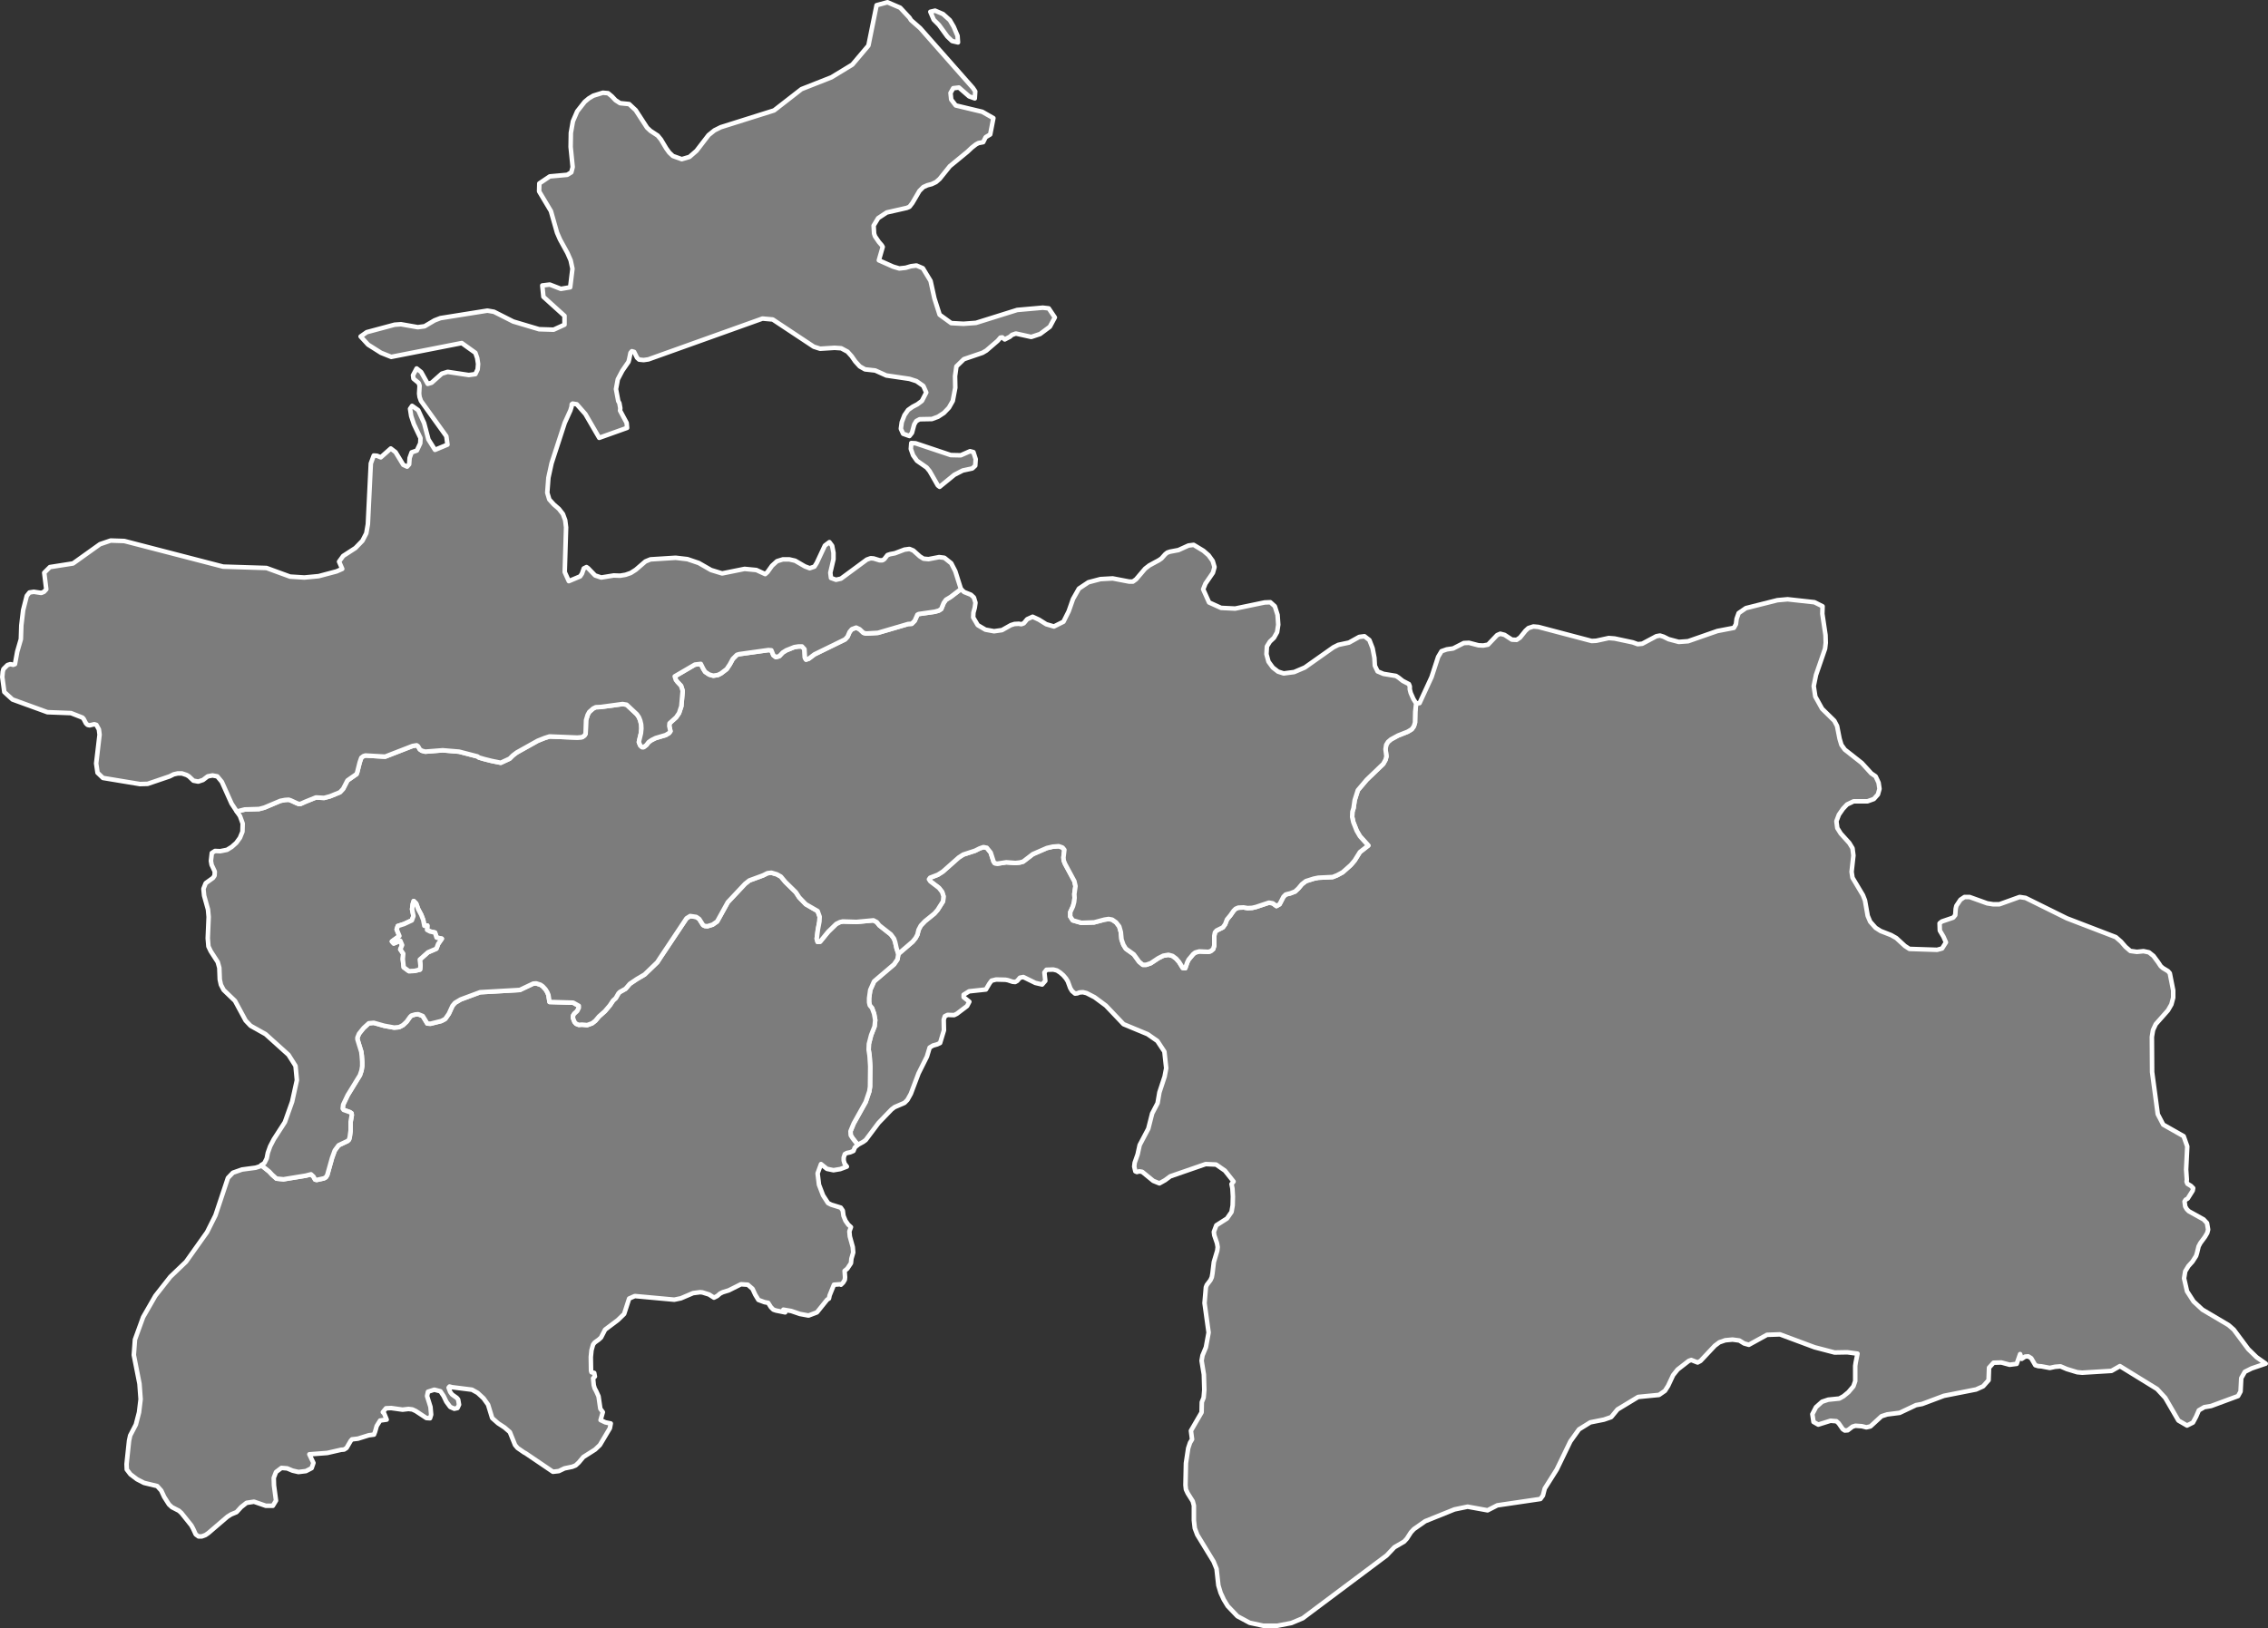 <?xml version="1.0"?>
<!--
************* Copyright (c) 2017 Pareto Softare, LLC DBA Simplemaps.com *******************		
************* Free for Commercial Use, full terms at  http://simplemaps.com/resources/svg-license ************
************* Attribution is appreciated! http://simplemaps.com ***************************
-->
<svg baseprofile="tiny" fill="#7c7c7c" height="718" stroke="#ffffff" stroke-linecap="round" stroke-linejoin="round" stroke-width="2" version="1.2" viewbox="0 0 1000 718" width="1000" xmlns="http://www.w3.org/2000/svg">
 <rect width="100%" height="100%" fill="#333333" stroke="none"/>
 <path d="M378.2 504.9l-2.2-2.8-0.9-1.4-0.1-1.8 1.4-3.4 5.3-9.5 1.6-4.7 0.3-2 0.1-9-0.3-4.7-0.4-2.6 0.1-2.6 1-3.9 1.5-3.8 0.3-2.8-0.5-2.8-0.9-2.5-1-1.2-0.3-1.3 0-1.9 0.5-3.6 1.7-3.8 8.8-7.5 1.5-2.2 0.4-2.4 6.3-5.4 1.3-1.6 0.8-1.5 0.5-2.1 1-1.9 1.8-1.9 4.2-3.4 1.4-1.6 2.4-3.8 0.2-2.2-0.6-1.9-1.4-1.8-3.8-2.9-0.6-0.9 0.5-0.7 3.4-1.3 2.2-1.4 7-6.2 2-1.3 5.2-1.7 2-1 1.7-0.6 1.5 0.3 1.7 2.1 1.3 4 0.5 0.7 1.2 0.2 3.9-0.6 4 0.3 1.9-0.2 1.5-0.4 4.3-3.3 6.2-2.7 2.6-0.6 2.6-0.2 1.7 0.6 0.8 1-0.4 3.3 0.1 1.4 0.6 1.5 4.1 7.6 0.5 2.2-0.5 3.5 0.1 1.7-0.2 1.8-0.5 1.9-1.2 2.6 0 1.9 1.1 1.7 3.8 1.1 5.6-0.2 4.5-1.2 1.9-0.3 1.6 0.3 1.7 1.2 1.4 1.8 0.7 2.5 0.3 3.2 0.8 2.3 1.1 1.8 3.5 2.5 2.4 3.3 1.6 1.3 1.5 0 2-0.7 3.3-2.2 2.2-1.1 2.3-0.4 1.8 0.5 1.6 1.2 1.3 1.5 1.6 2.6 1.1 0.1 0.9-2.6 0.6-1.2 2-2.4 0.9-0.7 1.8-0.5 4 0.2 1-0.3 1.1-0.9 0.5-1.6 0-4.3 0.3-1.5 0.7-0.8 2.8-1.4 1-1.4 0.8-2.1 1.5-1.8 1.4-2 0.9-0.9 1.2-0.5 2.3-0.1 1.8 0.3 2-0.1 1.7-0.4 5.7-1.9 1.7 0.3 1.6 1.2 1.4-0.8 1.7-3.3 1-1 2-0.5 2.1-0.8 1.5-1.4 1.5-1.8 1.8-1.4 3.5-1.1 2-0.4 6.3-0.3 2-0.8 2.4-1.3 3.6-3.2 1.7-2 2.3-3.7 3.7-2.9-3.7-4.1-1.4-2.4-1.5-3.8-0.5-2.3 0.1-2.3 0.5-1.6 0.5-3.5 1.4-4.4 3.9-4.6 7.3-7 1-1.8 0.4-1.5-0.4-3.2 0.3-1.9 0.8-1.3 1.3-1.1 3.1-1.7 4.3-1.7 1.8-1.1 0.9-1.3 0.5-1.6 0.1-4.8 0.4-3.7 1.5-0.1 5.3-11.5 2.9-8.9 1.5-2.5 2.3-0.8 2.8-0.4 4.7-2.4 2.3-0.1 4.2 1.1 2.1 0.1 2.1-0.4 4-4.2 1.4-0.6 1.9 0.5 3.2 2.1 2.1 0.1 1.5-1 2.4-3 1.3-1.2 2.2-0.7 2.2 0.2 23.5 6.2 2-0.1 5.5-1.2 2.6 0.2 8 1.7 2.2 0.8 2-0.2 6.2-3.3 1.6-0.3 1.6 0.5 2.2 1.1 4.5 1.2 4.1-0.3 12.9-4.5 7.3-1.4 0.9-1.6 0.3-2.4 0.9-2.5 3.2-2.2 13.9-3.5 4.5-0.4 11.8 1.3 3.6 1.8-0.1 3.3 1.4 9.4 0.1 3.4-0.3 2.6-4 11.6-1 4.9 0.7 4.6 3 5.4 5.4 5.3 1.2 2.3 1.1 5.6 0.8 2.7 1.5 2.1 7.5 5.9 4.2 4.6 1.9 1.3 1.3 2.8 0.4 2.7-0.7 2.5-1.8 2-2.8 1-6.1 0-2.9 1.4-1.8 1.9-1.8 2.6-1.1 2.9 0.4 3 1.5 2.4 3.8 4.2 1.4 2.3 0.4 3.2-0.8 7.2 0.4 2.6 4.6 7.7 0.9 2.3 1.2 6.8 1.1 2.6 2.4 2.7 2.2 1.4 4.6 1.8 2.3 1.3 3.8 3.5 2 1.3 12.2 0.4 2.2-0.6 1.7-2.7-1.1-2.5-1.6-2.7-0.1-3.2 1-0.8 5-1.7 0.9-1.1 0.2-2.8 0.3-1.3 1.8-2.7 1.8-1.2 2.2 0 7.8 2.8 2.5 0.4 2.9 0 8.9-3.2 2.6 0.4 18.2 9 21.6 8.3 2.3 2 2 2.3 2.1 1.8 2.9 0.4 2.9-0.3 2.4 0.5 2 1.6 2 2.7 1.2 1.8 0.9 0.8 2.3 1.4 0.8 0.9 1.5 7.6 0 3.2-0.8 3-1.5 2.6-5.4 6.1-1.2 2.6-0.5 3 0.1 15.5 2.5 18.6 2.4 4.6 9 5.1 1.6 4.5-0.5 10.2 0.3 4.4-0.1 1 0.4 0.9 1.5 0.9 1 1-0.2 1.1-2.2 3.5-0.9 0.5-0.5 0.8 0.3 2.2 0.7 1.2 0.9 0.9 6.5 3.6 1.5 1.6 0.5 2.9-0.4 1.5-1 1.7-2 2.7-0.8 1.5-0.7 2.9-0.4 1.3-1.6 2.5-1.8 2-1.4 2.3-0.5 3.1 1.3 5.7 2.9 4.5 3.9 3.6 11.5 6.8 2.3 2 6.4 8.6 3.7 3.6 4 2.8-6.2 2.1-3 1.5-1.6 2.8-0.3 5.9-1.1 2-11.9 4.4-3 0.5-2.4 1.4-1.2 2.8-1.4 2.6-2.6 1.3-3.8-2.2-5.8-10-3.6-3.9-16.4-10.1-3.7 2.1-12.9 0.8-2.2-0.2-4.6-1.4-2.8-1.2-2.4 0.2-2.3 0.5-3.7-0.7-1.4-0.1-1.3-0.4-1.8-3.1-1.3-0.8-1.4 0.1-1.5 1-0.7-2.1-1.5 4.3-3.1 0.4-3.7-1-3.4 0.1-2 2.2-0.2 5.5-2.4 2.7-3.1 1.4-14.2 2.8-9.6 3.6-2.7 0.5-7.2 3.4-5.5 0.7-2.5 0.8-4.9 4.5-1.8 0.4-2-0.5-2.8-0.2-1.3 0.4-2.1 1.6-1.3 0.1-0.9-0.6-1.8-2.6-1-0.9-2.6-0.2-5.4 1.7-2.1-1.2-0.5-3.4 1.6-3.1 2.7-2.4 2.7-0.9 4.9-0.5 1.8-1 2.2-1.8 2.2-2.6 0.8-2.3 0-6.7 0.2-1.4 0.8-4-4.5-0.6-5.6 0.1-8.8-2.3-15.3-5.7-5.7 0.2-8 4.4-2.1-0.6-2.1-1.3-3-0.4-3.2 0.3-2.6 0.9-2 1.5-6.3 6.7-1.3 0.7-2.8-1.1-1.1 0.4-4.9 3.8-2 2.5-2.2 4.7-1.4 2.2-2.6 1.8-9.2 0.9-9.1 5.5-2.8 3.4-3.2 1.1-6 1.2-5 3.1-3.8 5.3-6 12.4-5.3 8.4-0.8 3.1-1.1 1.5-19 2.8-4.3 2.2-8.8-1.6-5.8 1.2-12.9 5.2-5 3.5-1.3 1.4-1.8 2.8-1.2 1.3-4.3 2.5-3.4 3.6-37 27.7-5 2.1-6.2 1.2-6.2 0-6-1.3-5.4-2.9-4.3-4.5-1.7-2.8-1.4-3-1-3.3-0.8-7.3-1.3-3.2-7.2-11.8-1.1-2.9-0.4-3.5 0-6.5-0.5-1.9-2.2-3.5-0.8-1.7-0.2-1.9 0.2-9.7 1-6.6 0.8-2.4 0.9-1.5-0.5-3.8 4.7-8.1 0.1-4.5 0.8-2 0.3-3.4-0.2-6.8-1-6.1 0.4-2.3 1.5-3.6 1.2-6.5-1.8-13 0.6-7 0.4-1 1.6-2.1 0.6-1.3 0.3-1.7 0.6-5 1.5-5 0.2-1.6-0.3-1.7-1.2-3.5-0.2-1.5 1.1-2.9 4.7-3 2-2.9 0.5-2.9 0.1-3.9-0.2-3.5-0.4-2 0.9-1.1-3.8-4.8-3.9-2.7-4.6-0.2-15.6 5.4-2.3 1.7-2.5 1.4-2.7-1.1-4.9-4-1.3-0.2-1 0.3-0.7-0.3-0.5-2.1 0.2-1.7 1.3-3.7 0.9-4.1 3.8-7.2 1.7-6.7 2.4-4.6 0.8-4.7 2.3-7 0.7-3.7-0.8-7.3-3.1-4.7-4.3-3-10.6-4.4-7.8-8.2-5-3.7-3.5-1.8-1.6-0.4-1.5 0.1-1 0.4-1 0.1-1.3-1.1-0.8-1.3-1.1-3-0.8-1.3-1.2-1.4-1.4-1.2-1.4-0.9-1.6-0.4-3 0.1-0.9 1.2 0.4 3.7-1.4 1.6-3-0.7-5.3-2.6-1.5 0.3-1.2 1.4-0.9 0.5-1.1-0.1-2.1-0.7-1.1-0.2-4.1-0.1-2 0.5-0.9 1.2-1.6 2.7-7.4 0.8-2.4 1.5 0 1.1 2.5 2-1 1.9-4.5 3.4-1.2 0.6-2.9-0.1-1.2 0.6-0.5 1.5 0.1 4.7-1.7 5.6-1.3 0.6-1.8 0.5-1.5 0.9-1.2 4-3.7 7.4-3.4 9-1.5 2.7-1.3 1.3-4.4 1.9-1.3 1-5.7 5.9-5.7 7.6-1.1 0.8-2.4 1.3z" id="TJK366" name="Gorno-Badakhshan" data-id="TJK366" data-name="Gorno-Badakhshan">
 </path>
 <path d="M396.1 420.7l-0.4 2.4-1.5 2.2-8.8 7.5-1.7 3.8-0.5 3.6 0 1.9 0.3 1.3 1 1.2 0.9 2.5 0.5 2.8-0.3 2.8-1.5 3.8-1 3.9-0.1 2.6 0.4 2.6 0.3 4.7-0.1 9-0.3 2-1.6 4.7-5.3 9.5-1.4 3.4 0.1 1.8 0.9 1.4 2.2 2.8-1.3 1.2-0.6 1.5-1.4 0.6-1.5 0.3-0.9 0.5-0.5 1.5 0 1.3 0.4 1.4 1 1.3-2.9 1.1-3 0.5-2.9-0.6-2.6-2.1-1.5 4.1 0.6 5 1.8 4.7 2.2 3.4 1.4 0.7 4.2 1.3 0.9 1.3 0.3 2.3 0.9 2.2 1.2 1.7 1.2 1.1-0.7 1.9 0.2 2.2 1.3 4.7 0.2 2.4-0.8 2.7-0.2 2-1.6 2.4-1.2 1 0.2 2.8-0.1 1.1-0.7 1.2-1 1-0.4-0.2-2.7 0.2-1.9 4.7-0.3 1.4-0.8 0.5-4.5 5.6-3.7 1.4-3.8-0.7-3.8-1.3-3.5-0.6 0.8 1.2-4-0.8-1.2-0.4-1.1-1.1-1.2-1.9-1.6-0.3-2.7-1-1.4-2.3-1.2-2.6-2.1-1.8-3-0.2-5.4 2.7-2.6 0.8-1.2 0.6-1.3 1.1-1.4 0.7-2.2-1.4-2.9-0.9-1-0.1-3.1 0.4-5.4 2.3-2.9 0.6-17.4-1.6-2.5 1.1-2.2 6.8-2.8 2.7-5.6 4.2-1.8 3.5-1 0.9-1.8 1.3-0.7 0.9-0.7 2.5-0.3 3 0.1 6.1 0.2 0.6 1.2 0.3 0.3 1.6-0.8 0.8 0.3 3 0.4 1.4 0.6 1.1 1.1 2.4 0.8 5.5 1.1 1.5-1 3.5 2.1 1 2.4 0.5-0.4 2.1-4.4 7.4-2.1 2-5.2 3.3-2 2.4-1.4 1.3-1.5 0.6-3.4 0.7-2.5 1.2-2.6 0.3-12.1-8.2-0.6-0.3-2.9-2-1.1-1.3-2.3-5.7-2.3-2-2.9-1.9-2.6-2.3-1.8-5.9-2-2.8-2.6-2.4-2.5-1.4-8.8-1.1-1.1-0.3-0.4 0.5 0.7 1.9 0.8 1.1 2.1 1.5 0.6 0.7 0.4 2.3-0.7 1.5-1.4 0.3-1.8-0.8-1.7-2.3-1.2-2.5-1.4-2.1-2.7-0.7-2.8 0.9-0.4 1.9 1.5 4.8 0.3 3.4-0.5 1.6-1.6-0.1-4.7-3.1-1.5-0.7-1.7-0.2-2.6 0.3-5-0.7-2.3 0.1-1.4 1.7 0.6 0.6 1.1 2.7-2.9 0.4-1.5 2.4-0.7 2.5-0.5 1.3-2.3 0.3-4.8 1.5-2.6 0.3-0.6 0.7-1.8 3.1-1.1 0.7-1.3 0.1-6.1 1.4-7.9 0.6 1.8 3.8-0.8 2.3-2.5 1.3-3.3 0.4-2.6-0.6-2.4-1-2.5-0.2-2.4 1.8-1 2.6 0.1 3.3 0.9 6.7-1.4 2.3-3.1 0-5.2-1.8-3.3 0.5-2.4 1.9-2 2.2-2.4 1-1.6 1-8.4 7.2-1.3 0.9-1.6 0.6-1.5 0-1.2-0.9-1.2-2.6-0.7-1.3-4.4-5.5-1.1-1-3.1-1.6-1.3-1.2-2.1-3.3-1.3-2.8-1.8-2-5.8-1.4-3.1-1.6-2.9-2.2-1.6-2.1-0.1-2.4 1.1-10.3 0.5-2.3 2.5-4.8 1.4-5.4 0.7-5.8-0.5-6.8-2.5-12.7 0.5-6.8 3.6-9.9 5.4-9.4 6.6-8.4 6.9-6.6 9.3-13.1 3.7-7.4 5.5-16.5 2.2-2.3 4-1.4 6-0.8 1.9-0.6 0.6-0.5 3.5 2.8 1.3 1.4 1.9 1.7 3.1 0.3 9.8-1.6 2.3-0.6 1.1 1 0.7 1.3 0.7 0.2 3.2-0.7 0.9-0.5 0.6-1 2.1-7.5 1.2-3.3 1.7-2.3 4-1.9 0.6-0.6 0.3-1.1 0.4-3 0-3.8 0.5-2.9-0.1-0.8-0.7-0.5-2.8-1-0.4-0.6 0.2-1.7 2-4.2 5.4-8.8 0.7-2.1 0.3-1.9 0-1.9-0.2-2.7-0.2-1.7-1.7-5.5 0-0.8 0.7-1.7 2-2.5 2.3-2.1 2.2-0.2 4.6 1.3 4.4 0.8 2.2-0.2 1.7-0.9 1.6-1.5 1.5-2.1 0.6-0.6 1.7-0.5 1.3-0.1 2 0.8 2 3.3 1.4 0.1 4.8-1.2 1.7-0.9 1.6-2.3 1.6-3.5 1.1-1.3 2.5-1.5 8.6-3.2 17.5-1 5.9-2.8 1.3-0.1 1.9 0.6 1 0.7 1.2 1.3 0.8 1.3 0.5 1.2 0.5 3.1 10.4 0.3 2.5 1.4 0 0.9-0.7 1.4-1.3 1.2-0.5 0.8-0.1 1 0.7 1.8 0.7 0.8 1.2 0.5 1.4-0.1 2.3 0.2 2.2-0.8 1.4-1.1 1.6-1.9 2.6-2.3 2.2-2.6 1.4-2.1 1.2-1.1 1.2-2.1 0.6-0.6 2.5-1.4 1.9-2.2 3.1-2.1 3.4-2 5.6-5.4 1.3-2 11.6-17.4 1.6-1 2.7 0.4 1.3 0.9 1.7 2.7 0.8 0.4 1.1 0.1 2.3-0.7 2-1.4 4.7-8.5 7.6-8.1 1.9-1.5 6-2.2 2-1 1.7-0.2 2.4 0.7 1.8 1 2 2.4 4.6 4.5 1.5 2.3 2.9 3 5.2 3 0.9 2.5-0.1 2.1-0.7 3.7-0.5 3.9 0.4 1.4 1.1-0.1 3.6-4.4 3.5-3.4 1.6-0.8 1.3-0.3 6 0.2 7.5-0.7 1.5 0.8 1.1 1.4 5.1 4 1.4 1.9 0.5 1.5 0.6 2.7 0.8 2.5z" id="TJK367" name="Khatlon" data-id="TJK367" data-name="Khatlon">
 </path>
 <path d="M624.4 310.2l-0.4 3.7-0.1 4.8-0.5 1.6-0.9 1.3-1.8 1.1-4.3 1.7-3.1 1.7-1.3 1.1-0.8 1.3-0.3 1.9 0.4 3.2-0.4 1.5-1 1.8-7.3 7-3.9 4.6-1.4 4.4-0.5 3.5-0.5 1.6-0.1 2.3 0.5 2.3 1.5 3.8 1.4 2.4 3.7 4.1-3.7 2.9-2.3 3.7-1.7 2-3.6 3.2-2.4 1.3-2 0.8-6.3 0.3-2 0.4-3.5 1.1-1.8 1.4-1.5 1.8-1.5 1.4-2.1 0.8-2 0.5-1 1-1.7 3.3-1.4 0.8-1.6-1.2-1.7-0.3-5.7 1.9-1.7 0.4-2 0.1-1.8-0.3-2.3 0.1-1.2 0.5-0.9 0.9-1.4 2-1.5 1.8-0.8 2.1-1 1.4-2.8 1.4-0.7 0.8-0.3 1.5 0 4.3-0.5 1.6-1.1 0.9-1 0.3-4-0.2-1.8 0.5-0.9 0.7-2 2.4-0.6 1.2-0.9 2.6-1.1-0.1-1.6-2.6-1.3-1.5-1.6-1.2-1.8-0.5-2.3 0.4-2.2 1.1-3.3 2.2-2 0.7-1.5 0-1.6-1.3-2.4-3.3-3.5-2.5-1.1-1.8-0.8-2.3-0.3-3.2-0.7-2.5-1.4-1.8-1.7-1.2-1.6-0.3-1.9 0.3-4.5 1.2-5.6 0.2-3.8-1.1-1.1-1.7 0-1.9 1.2-2.6 0.5-1.9 0.2-1.8-0.1-1.7 0.5-3.5-0.5-2.2-4.1-7.6-0.6-1.5-0.1-1.4 0.4-3.3-0.8-1-1.7-0.6-2.6 0.2-2.6 0.6-6.2 2.7-4.3 3.3-1.5 0.4-1.9 0.2-4-0.3-3.9 0.6-1.2-0.2-0.5-0.7-1.3-4-1.7-2.1-1.5-0.3-1.7 0.6-2 1-5.2 1.7-2 1.3-7 6.2-2.2 1.4-3.4 1.3-0.5 0.7 0.6 0.9 3.8 2.9 1.4 1.8 0.6 1.9-0.2 2.2-2.4 3.8-1.4 1.6-4.2 3.4-1.8 1.9-1 1.9-0.5 2.1-0.8 1.5-1.3 1.6-6.3 5.4-0.8-2.5-0.6-2.7-0.5-1.5-1.4-1.9-5.1-4-1.1-1.4-1.5-0.8-7.5 0.7-6-0.2-1.3 0.3-1.6 0.8-3.5 3.4-3.6 4.4-1.1 0.1-0.4-1.4 0.5-3.9 0.7-3.7 0.1-2.1-0.9-2.5-5.2-3-2.9-3-1.5-2.3-4.6-4.5-2-2.4-1.8-1-2.4-0.7-1.7 0.2-2 1-6 2.2-1.9 1.5-7.6 8.1-4.7 8.5-2 1.4-2.3 0.7-1.1-0.1-0.8-0.4-1.7-2.7-1.3-0.9-2.7-0.4-1.6 1-11.6 17.4-1.3 2-5.6 5.4-3.4 2-3.1 2.1-1.9 2.2-2.5 1.4-0.6 0.6-1.2 2.1-1.2 1.1-1.4 2.1-2.2 2.6-2.6 2.3-1.6 1.9-1.4 1.1-2.2 0.8-2.3-0.2-1.4 0.1-1.2-0.5-0.7-0.8-0.7-1.8 0.1-1 0.5-0.8 1.3-1.2 0.7-1.4 0-0.9-2.5-1.4-10.4-0.3-0.5-3.1-0.5-1.2-0.8-1.3-1.2-1.3-1-0.7-1.9-0.6-1.3 0.1-5.9 2.8-17.5 1-8.6 3.2-2.5 1.5-1.1 1.3-1.6 3.5-1.6 2.3-1.7 0.9-4.8 1.2-1.4-0.1-2-3.3-2-0.8-1.3 0.1-1.7 0.5-0.6 0.6-1.5 2.1-1.6 1.5-1.7 0.9-2.2 0.2-4.4-0.8-4.6-1.3-2.2 0.2-2.3 2.1-2 2.5-0.7 1.7 0 0.8 1.7 5.5 0.2 1.7 0.2 2.7 0 1.9-0.3 1.9-0.7 2.1-5.4 8.8-2 4.2-0.2 1.7 0.4 0.6 2.8 1 0.7 0.5 0.1 0.8-0.5 2.9 0 3.8-0.4 3-0.3 1.1-0.6 0.6-4 1.9-1.7 2.3-1.2 3.3-2.1 7.5-0.6 1-0.9 0.5-3.2 0.7-0.7-0.2-0.7-1.3-1.1-1-2.3 0.6-9.8 1.6-3.1-0.3-1.9-1.7-1.3-1.4-3.5-2.8 1.4-1 1-2 0.5-2.5 1-2.8 1.6-3.1 4.9-7.6 3.2-9 2.1-9.5-0.6-6.3-3.1-4.9-10.1-9.1-6.6-3.7-2.2-2.3-4.7-8.7-5-4.8-1.2-2.3-0.5-2.3-0.2-5.2-0.7-2.5-3.1-4.8-1-2.1-0.3-3.6 0.4-9.4-0.3-3.3-1.7-6.1-0.3-3 1-2.5 3.2-2.3 0.7-1 0.1-1.8-1.4-3-0.3-1.7 0.4-3.5 1.4-0.9 2.3 0.1 3-0.6 2.1-1.3 2-1.8 1.6-2.2 1.1-2.7 0.1-3.6-1.2-3.3-1.4-2 3.5-0.9 6.3-0.2 2.3-0.6 7.1-3 2.1-0.4 1.6-0.1 0.9 0.3 2.6 1.2 1 0.4 0.8-0.1 2-0.9 4.7-1.9 3.6 0.2 2.6-0.7 4.4-1.8 1.4-1.5 1.9-3.7 4-2.8 0.3-0.8 1.1-4.4 0.7-2 0.9-0.7 0.9-0.3 8.7 0.5 12.1-4.7 1.8-0.3 0.6 0.4 0.8 1.4 0.9 0.6 1.5 0.4 7.7-0.6 7.2 0.6 8.1 2.1 0.7 0.5 2.4 0.7 3.2 0.8 4 0.8 3.9-1.8 1.4-1.4 1.7-1.3 9.3-5.2 3-1.2 2.2-0.7 12.3 0.5 2.1-0.2 1-0.7 0.5-0.8 0.2-6 0.7-2.3 0.7-1.3 1.7-1.5 1.2-0.6 2.2-0.1 9.6-1.3 1.8 0.3 4.5 4.2 0.9 1.3 0.6 1.5 0.4 1.7 0.1 1.8-0.2 2.1-0.7 2.9-0.2 1 0.6 1.5 0.8 0.7 0.7 0 1.2-0.9 1-1.3 1.3-0.9 1.8-0.9 4.4-1.3 1.5-0.9 0.6-0.8-0.5-2.3 0.1-1.2 2.9-2.6 1.3-1.9 1-3 0.6-6.8-0.7-2.2-1.6-1.7-0.7-0.9-0.5-1.6 8.9-5.2 2.6-0.3 1.1 2.2 0.8 1.3 1.8 1.2 1.8 0.5 2-0.3 1.4-0.7 2.5-1.9 1.4-2.1 1.3-2.4 1.8-1.8 1-0.3 12.9-1.8 1.3 0.1 0.9 2.2 1.1 0.8 1.5-0.4 1.5-1.6 1.6-1 3.5-1.4 1.9-0.3 1.5 0 1.1 1.2 0.2 3.8 0.5 0.8 1.2-0.4 2.5-1.9 13.5-6.6 1.1-1.2 0.9-2.1 1-1.2 1.9-0.7 1.5 0.7 1.7 1.6 1.2 0.3 5.2-0.3 13.3-3.9 1.6-0.1 1.3-1.3 1.2-2.7 0.6-0.3 7-1 1.8-0.5 1.1-0.7 1.1-2.7 1-1.4 2-1.2 4.6-3.5 1.4 1.3 3 1.2 1.3 1.2 0.7 2.3-0.3 2.2-0.6 2.2-0.1 2.1 2 3.4 3.4 2 3.8 0.7 3.5-0.5 3.9-2.2 1.6-0.5 1.9-0.1 1.1 0.2 1.1-0.4 1.5-1.8 2.4-1.1 2.8 1.3 3.2 2 3.4 1 4.2-2.1 2.3-4.6 1.9-5.4 2.6-4.6 4.2-2.8 5.3-1.4 5.4-0.3 7.3 1.4 1.6 0 1.4-1 4-4.7 1.8-1.4 4.4-2.4 1-0.7 1.7-1.9 0.9-0.7 1.2-0.4 3.7-0.7 4.4-2 2.3-0.3 4.3 2.6 2.3 2 1.8 2.5 0.8 2.7-0.7 2.5-3.3 4.8-1 2.5 2.6 5.8 5.3 2.4 6.2 0.3 13-2.7 2.5-0.1 2 1.8 1.2 3.8 0.3 4.3-0.5 3.3-1.4 2.5-1.8 1.7-1.3 2.1-0.2 3.4 0.9 3.3 1.9 2.6 2.3 1.8 2.5 0.8 4.6-0.6 4.7-2 12.6-8.9 2.2-1.1 4.7-1 4.5-2.5 2.3-0.3 2.2 1.7 1.4 3.6 0.8 4.2 0.2 3.5 1.2 2.5 2.6 1.1 5.5 0.9 1.1 0.7 1.9 1.5 2.7 1.4 0.4 1 0 1.3 0.4 1.6 1.2 2.7 1.2 1.9z m-437.8 95.5l-0.9-2.3-1.3-2.4-0.9-2.5-1.1-1.1-0.4 1.3-0.3 2.3 0.6 3-0.7 1.9-3.4 1.6-2.8 0.9-0.5 1.5 1.2 2.9-3.3 2.4 0.8 0.9 2.9-1.2 0.8 1.9-0.8 1.9 1.3 1.9-0.2 2.4 0.4 3.6 2.3 1.7 2.5-0.1 2.4-0.6 0.2-1.7-0.3-2.7 3.6-3.2 3.7-1.6 0.8-2.1 1.6-2.3-2.3-0.5-0.7-2.2-2.2-0.5-1.3-0.7 0.1-1.9-1.3 0.1-0.5-2.6z" id="TJK368" name="Tadzhikistan Territories" data-id="TJK368" data-name="Tadzhikistan Territories">
 </path>
 <path d="M419.2 200.7l4.4 0.1 4.1-1.8 1.5 0.4 1 3.1-0.2 2.9-1.3 1.2-4.2 0.9-3.7 1.9-6.5 5.3-0.8-0.6-3.6-6.3-1.3-1.6-4.3-3-1.7-2.4-1-2.8 0.2-2.6 1.9 0.1 15.5 5.2z m3-184.9l0.2 2.9-2.6-0.6-2.1-2-3.7-5.1-2.3-2.3-1.5-3.5 2.1-0.5 3.5 1.5 3 2.7 1.7 2.9 1.7 4z m1.5 244l-4.6 3.5-2 1.2-1 1.4-1.1 2.7-1.1 0.7-1.8 0.5-7 1-0.6 0.3-1.2 2.7-1.3 1.3-1.6 0.1-13.3 3.9-5.2 0.3-1.2-0.3-1.7-1.6-1.5-0.7-1.9 0.7-1 1.2-0.9 2.1-1.1 1.2-13.5 6.6-2.5 1.9-1.2 0.4-0.5-0.8-0.2-3.8-1.1-1.2-1.5 0-1.9 0.3-3.5 1.4-1.6 1-1.5 1.6-1.5 0.4-1.1-0.8-0.9-2.2-1.3-0.1-12.9 1.8-1 0.3-1.8 1.8-1.3 2.4-1.4 2.1-2.5 1.9-1.4 0.7-2 0.3-1.8-0.5-1.8-1.2-0.8-1.3-1.1-2.2-2.6 0.3-8.9 5.2 0.5 1.6 0.7 0.9 1.6 1.7 0.7 2.2-0.6 6.8-1 3-1.3 1.9-2.9 2.6-0.1 1.2 0.5 2.3-0.6 0.8-1.5 0.9-4.4 1.3-1.8 0.9-1.3 0.9-1 1.3-1.2 0.9-0.7 0-0.8-0.7-0.6-1.5 0.2-1 0.7-2.9 0.2-2.1-0.1-1.8-0.4-1.7-0.6-1.5-0.9-1.3-4.5-4.2-1.8-0.3-9.6 1.3-2.2 0.1-1.2 0.6-1.7 1.5-0.7 1.3-0.7 2.3-0.2 6-0.5 0.8-1 0.7-2.1 0.2-12.3-0.5-2.2 0.7-3 1.2-9.3 5.2-1.7 1.3-1.4 1.4-3.9 1.8-4-0.8-3.2-0.8-2.4-0.7-0.7-0.5-8.1-2.1-7.2-0.6-7.7 0.6-1.5-0.4-0.9-0.6-0.8-1.4-0.6-0.4-1.8 0.3-12.1 4.7-8.7-0.5-0.9 0.3-0.9 0.7-0.7 2-1.1 4.4-0.3 0.8-4 2.8-1.9 3.7-1.4 1.5-4.4 1.8-2.6 0.7-3.6-0.2-4.7 1.9-2 0.9-0.8 0.1-1-0.4-2.6-1.2-0.9-0.3-1.6 0.1-2.1 0.4-7.1 3-2.3 0.6-6.3 0.2-3.5 0.9-2.3-3.5-4.3-9.6-2-2.4-2.1-0.4-2.1 0.4-2.1 1.6-2.1 0.7-2.1-0.4-2-1.9-1-0.6-2.1-0.7-1.8 0-1.8 0.4-1.8 0.9-9.7 3.3-3.4 0.1-16.3-2.7-2.4-2.3-0.6-4.1 1.5-12.7-0.3-2.3-1.1-2-0.9-0.3-2.1 0.5-0.9-0.2-0.7-0.7-1-1.9-0.5-0.6-5.1-2-10.4-0.4-15.4-5.6-3.6-3.3-0.9-6.6 0.2-2.3 0.3-1.2 1.8-1.8 1.3-0.4 1.2 0.3 0.8-0.3 1-5.5 1.6-5.5 0.2-6.1 0.8-6.7 1.6-6.3 1.2-1.5 1.9-0.3 3.3 0.5 1.2-0.5 1-1.1-0.9-7.3 2.5-2.5 10.2-1.6 11.9-8.5 4.7-1.6 6 0.2 43.6 11.3 19.1 0.6 10.4 3.8 6.3 0.4 6.3-0.6 7.9-2.1 2.5-1.1-1.4-3.2 1.8-2.5 5.4-3.5 3.1-3.2 1.7-3.3 0.7-4 1.3-26.8 1.3-3.5 1.4 0.1 1.7 0.7 4.4-3.9 2.1 1.6 3.4 5.6 1.7 0.8 0.9-1 0.2-2.8 0.9-2.5 2.3-0.8 1.5-3.2 0.1-2.3-2.9-6.1-1.2-3.6-0.5-3.2 0.9-1.3 2.7 1.9 2.6 5.7 1.9 7.2 2.9 4.6 5.5-2.3-0.5-3.7-11.2-15.6-0.6-1.7-0.2-1.5 0.2-3.5-0.4-1.2-2.3-1.9-0.2-1.5 1.6-3 2 1.6 2.9 5.2 1.7-0.5 4.5-4 2.6-0.8 9.3 1.4 2.9-0.4 1-2.1 0.2-2.4-0.4-2.6-0.8-2.3-6-4.3-31.1 6.1-4.5-1.8-5.7-3.6-3.3-3.6 2.7-1.9 12.3-3.3 2.8-0.2 7.4 1.3 3-0.4 4.4-2.6 2.6-1 20.7-3.3 2.9 0.5 8.5 4.3 11.4 3.4 6.4 0.2 4.8-2.2 0-3.9-9.3-8.4-0.5-5 3.3-0.4 4.9 1.9 4.1-0.7 1-8.2-0.8-3.7-1.4-3.2-3.3-6-1.3-3-2.7-9.5-5.2-8.7 0.1-3.5 4.6-3.1 7.7-0.7 1.8-1.1 0.6-2.3-0.9-8.9 0.1-6.2 0.9-5.1 1.9-4.4 3.3-4.2 1.8-1.5 2-1.2 4.2-1.3 2.3 0.2 1.7 1.4 1.6 1.7 2 1.3 4 0.4 2.9 2.7 5 7.7 1.5 1.4 3.2 2.1 1.4 1.7 2.4 4 1.3 1.8 1.6 1.5 3.9 1.4 3.4-1 3.1-2.7 5.3-6.9 2.6-2.1 2.8-1.4 23.5-7.4 12.1-9.4 13.2-5.2 9.2-5.6 7.1-8.4 3.6-17.8 4.8-1.3 5.6 2.4 4.1 4.4 0.7 1.1 4 3.5 23.3 26.4 1 1.5-0.2 3.1-2.5-0.9-4.5-3.9-2.5 0.3-1.2 2.1 0.3 2.9 2 2.6 11.7 2.8 4.9 2.8-1.4 7.2-2 1.2-1.1 2.2-2.1 0.4-1.1 0.6-1.8 1.4-1.9 1.8-7.8 6.4-4.5 5.6-1.6 1.4-1.9 0.9-1.9 0.5-1.8 0.8-1.7 1.7-3.1 5.3-1.3 1.7-1.2 0.5-8.8 2-3.8 2.5-2 3.3 0.2 3.5 0.4 1.2 1.7 2.5 1.3 1.5 0.4 0.7-1.7 5.9 6.3 2.8 2.7 0.8 2.8-0.3 2.4-0.7 2.4-0.3 2.8 1.2 3.4 5.6 1.7 7.7 2.3 7.2 5.1 3.7 5.4 0.3 5.5-0.4 18.2-5.7 11.3-1 2.6 0.3 2.7 4-2.2 4.1-4.3 3.2-3.9 1.3-6.8-1.5-1.7 0.6-0.9 0.8-2.3 1.2-1.1-0.9-0.8 0.1-1.2 1.4-5 4.3-1.7 1-8.2 2.8-3.3 3.2-0.6 4.3 0.1 5.1-1.1 5.8-1.7 3-2.2 2.3-2.6 1.7-2.7 1-5.4 0.1-1.5 0.8-0.9 1.5-1 3.7-1.1 1.4-2.8-1-1-2.2 0.4-2.9 1.2-3.1 1.6-2.3 2-1.4 2.1-1.1 2-1.5 1.9-3.7-1.3-2.9-3-2.1-3.1-1-10.2-1.5-4.9-2.2-4.5-0.5-2.3-1.3-2-2.2-1.6-2.3-1.8-2-2.8-1.5-2.9-0.2-6.4 0.4-2.8-0.9-18.1-12-4.5-0.4-50.3 18-2.1 0.3-2-0.2-0.9-0.8-1.3-2.6-1-0.3-0.6 0.7-0.6 2.9-0.3 1.1-2.7 3.9-2 3.8-0.8 4.3 1 5.3 0.5 0.9 0.4 2.2-0.1 1.1 2.9 5.4 0.2 2.2-12.3 4.4-6.1-10.5-3.8-4.3-1.8-0.3-0.4 0.3-0.1 1.1-0.5 1.6-2.5 5.5-5.8 17.8-1.4 6.4-0.5 6.6 0.9 3 2 2.2 2.2 1.9 1.8 2.3 1 2.7 0.4 3.2-0.6 19.7 1.8 4 5-2.1 0.8-1.2 0.8-2.3 1.2-0.6 0.7 0.5 3.1 3.2 2.7 0.9 5.5-0.9 2.8 0.1 2.4-0.4 2.3-0.8 2.2-1.4 4.3-3.7 2.2-0.9 11.1-0.7 5.2 0.6 5 1.7 5.4 3.1 4.9 1.5 9.9-2 5.2 0.5 3.9 1.8 1-0.9 2-2.8 2.2-2 2.6-0.8 2.8 0 2.6 0.6 4.3 2.5 2.1 0.8 2.1-0.7 1-1.6 3.6-7.7 2-1.5 1.2 1.6 0.6 3.1 0 2.8-1.4 6 0.3 2.3 2.2 0.8 2.2-0.5 11.4-8.4 1.7-0.6 1.3 0.1 2.6 0.8 1.3 0 0.8-0.5 1.4-1.8 1.2-0.4 2.1-0.4 4.2-1.6 2.2-0.3 1.7 0.7 2.9 2.6 1.6 1 2.2 0.2 4.7-0.9 2.3 0.3 3 2.4 1.8 3.5 2.5 7.9z" id="TJK369" name="Leninabad" data-id="TJK369" data-name="Leninabad">
 </path>
 <path d="M186.6 405.7l0.5 2.6 1.3-0.1-0.1 1.9 1.3 0.7 2.2 0.5 0.7 2.2 2.3 0.5-1.6 2.3-0.8 2.1-3.7 1.6-3.6 3.2 0.3 2.7-0.2 1.7-2.4 0.6-2.5 0.1-2.3-1.7-0.4-3.6 0.2-2.4-1.3-1.9 0.8-1.9-0.8-1.9-2.9 1.2-0.8-0.9 3.3-2.4-1.2-2.9 0.5-1.5 2.8-0.9 3.4-1.6 0.7-1.9-0.6-3 0.3-2.3 0.4-1.3 1.1 1.1 0.9 2.5 1.3 2.4 0.9 2.3z" id="TJK5491" name="Dushanbe" data-id="TJK5491" data-name="Dushanbe">
 </path>
 <circle cx="233.2" cy="626.6" id="0">
 </circle>
 <circle cx="178.4" cy="472.2" id="1">
 </circle>
 <circle cx="221.2" cy="624.2" id="2">
 </circle>
</svg>